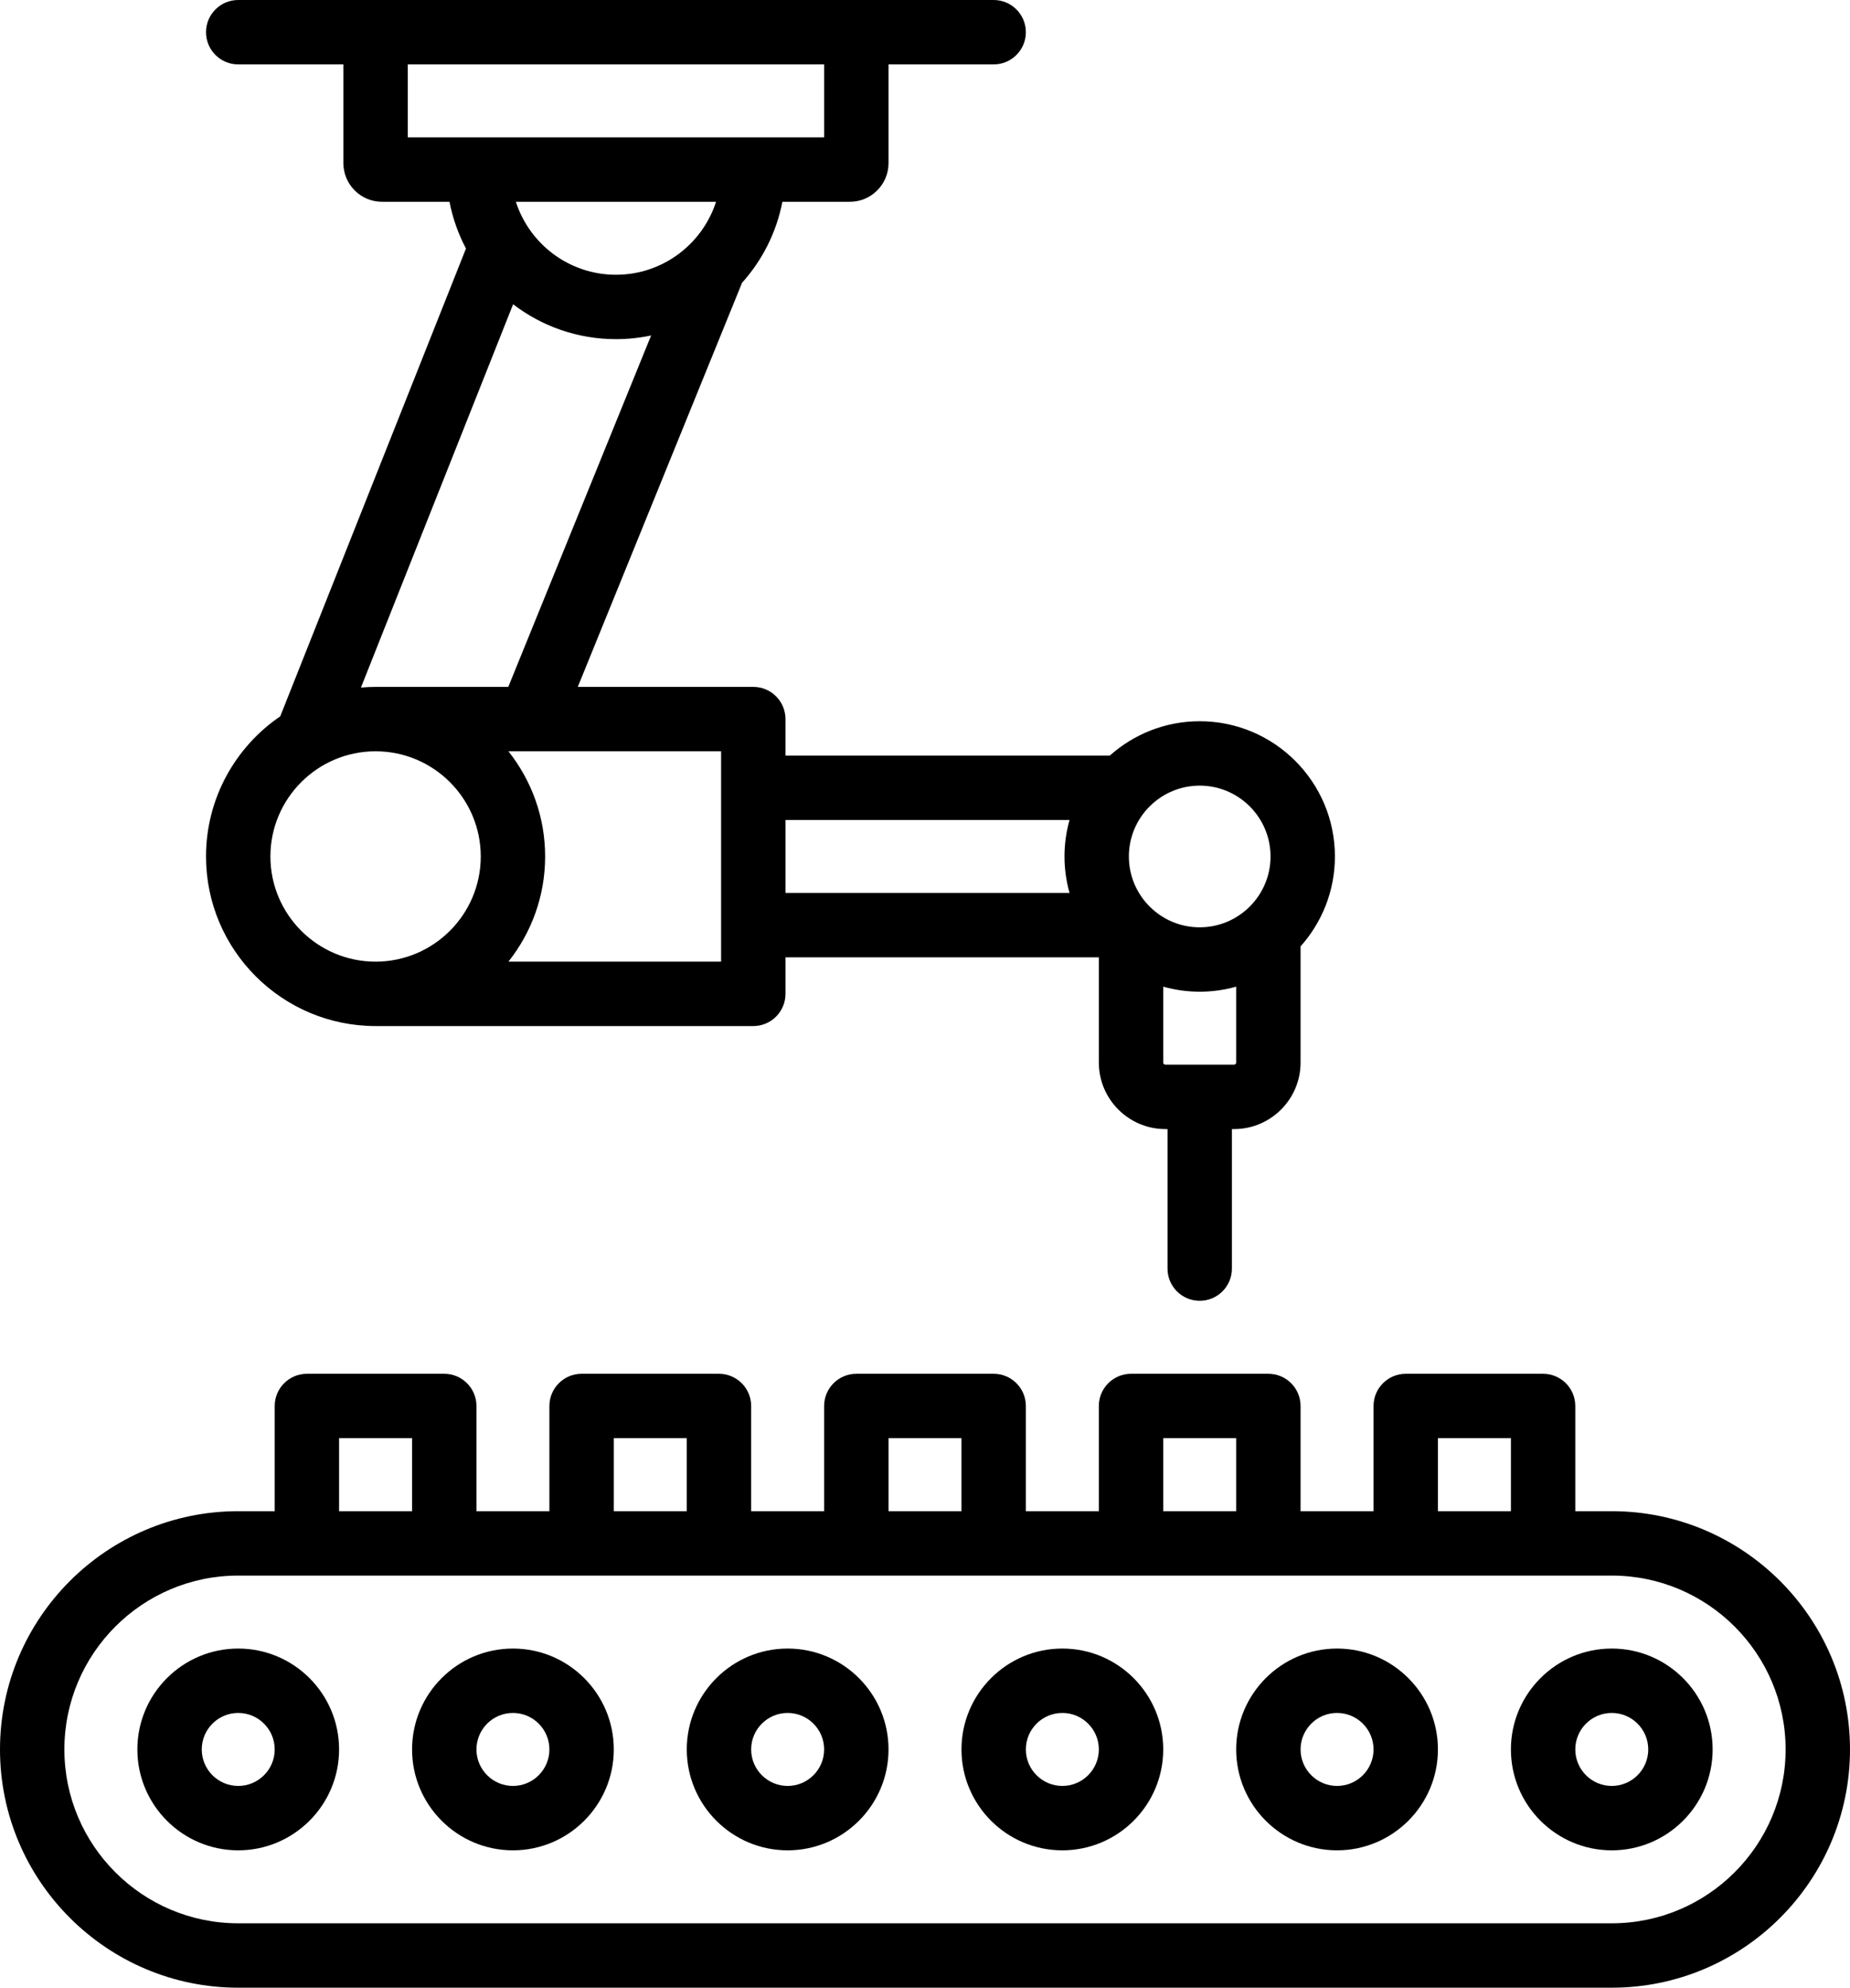 <?xml version="1.0" encoding="UTF-8"?>
<svg xmlns="http://www.w3.org/2000/svg" xmlns:xlink="http://www.w3.org/1999/xlink" version="1.1" id="Ebene_1" x="0px" y="0px" width="344.801px" height="370.398px" viewBox="0 0 344.801 370.398" xml:space="preserve">
<g>
	<path d="M300.398,281.602h-6.797V262c0-3.312-2.688-6-6-6H262c-3.312,0-6,2.688-6,6v19.602h-13.602V262c0-3.312-2.684-6-6-6   h-25.598c-3.316,0-6,2.688-6,6v19.602h-13.602V262c0-3.312-2.684-6-6-6h-25.597c-3.317,0-6,2.688-6,6v19.602H140V262   c0-3.312-2.688-6-6-6h-25.602c-3.312,0-6,2.688-6,6v19.602H88.801V262c0-3.312-2.688-6-6-6H57.199c-3.312,0-6,2.688-6,6v19.602   h-6.801C19.918,281.602,0,301.52,0,326s19.918,44.398,44.398,44.398h256c24.484,0,44.402-19.918,44.402-44.398   S324.883,281.602,300.398,281.602L300.398,281.602z M268,268h13.602v13.602H268V268z M216.801,268h13.598v13.602h-13.598V268z    M165.602,268h13.597v13.602h-13.597V268z M114.398,268H128v13.602h-13.602V268z M63.199,268h13.602v13.602H63.199V268z    M300.398,358.398h-256C26.535,358.398,12,343.867,12,326s14.535-32.398,32.398-32.398h256c17.867,0,32.402,14.531,32.402,32.398   S318.266,358.398,300.398,358.398L300.398,358.398z M300.398,358.398"></path>
	<path d="M95.602,307.199c-10.368,0-18.801,8.434-18.801,18.801s8.433,18.801,18.801,18.801c10.363,0,18.796-8.434,18.796-18.801   S105.965,307.199,95.602,307.199L95.602,307.199z M95.602,332.801c-3.75,0-6.801-3.051-6.801-6.801s3.051-6.801,6.801-6.801   c3.746,0,6.796,3.051,6.796,6.801S99.348,332.801,95.602,332.801L95.602,332.801z M95.602,332.801"></path>
	<path d="M44.398,307.199c-10.363,0-18.796,8.434-18.796,18.801s8.433,18.801,18.796,18.801c10.368,0,18.801-8.434,18.801-18.801   S54.766,307.199,44.398,307.199L44.398,307.199z M44.398,332.801c-3.746,0-6.796-3.051-6.796-6.801s3.05-6.801,6.796-6.801   c3.75,0,6.801,3.051,6.801,6.801S48.148,332.801,44.398,332.801L44.398,332.801z M44.398,332.801"></path>
	<path d="M146.801,307.199C136.434,307.199,128,315.633,128,326s8.434,18.801,18.801,18.801c10.367,0,18.801-8.434,18.801-18.801   S157.168,307.199,146.801,307.199L146.801,307.199z M146.801,332.801c-3.75,0-6.801-3.051-6.801-6.801s3.051-6.801,6.801-6.801   s6.801,3.051,6.801,6.801S150.551,332.801,146.801,332.801L146.801,332.801z M146.801,332.801"></path>
	<path d="M198,307.199c-10.367,0-18.801,8.434-18.801,18.801s8.434,18.801,18.801,18.801s18.801-8.434,18.801-18.801   S208.367,307.199,198,307.199L198,307.199z M198,332.801c-3.75,0-6.801-3.051-6.801-6.801s3.051-6.801,6.801-6.801   s6.801,3.051,6.801,6.801S201.75,332.801,198,332.801L198,332.801z M198,332.801"></path>
	<path d="M249.199,307.199c-10.367,0-18.801,8.434-18.801,18.801s8.434,18.801,18.801,18.801S268,336.367,268,326   S259.566,307.199,249.199,307.199L249.199,307.199z M249.199,332.801c-3.75,0-6.801-3.051-6.801-6.801s3.051-6.801,6.801-6.801   S256,322.25,256,326S252.949,332.801,249.199,332.801L249.199,332.801z M249.199,332.801"></path>
	<path d="M300.398,307.199c-10.363,0-18.797,8.434-18.797,18.801s8.434,18.801,18.797,18.801c10.367,0,18.801-8.434,18.801-18.801   S310.766,307.199,300.398,307.199L300.398,307.199z M300.398,332.801c-3.746,0-6.797-3.051-6.797-6.801s3.051-6.801,6.797-6.801   c3.75,0,6.801,3.051,6.801,6.801S304.148,332.801,300.398,332.801L300.398,332.801z M300.398,332.801"></path>
	<path d="M52.23,133.488c-8.343,5.692-13.832,15.274-13.832,26.114c0,17.421,14.176,31.597,31.602,31.597h70.398   c3.317,0,6-2.688,6-6v-6.801h58.403V198c0,6.836,5.562,12.398,12.398,12.398h0.402v26c0,3.316,2.684,6,6,6c3.312,0,6-2.684,6-6v-26   H230c6.836,0,12.398-5.562,12.398-12.398v-21.645c3.977-4.457,6.402-10.328,6.402-16.753c0-13.899-11.305-25.204-25.199-25.204   c-6.43,0-12.301,2.426-16.758,6.403h-60.446V134c0-3.312-2.683-6-6-6h-32.71l30.613-75.301c3.758-4.179,6.414-9.367,7.519-15.097   h12.578c3.973,0,7.204-3.231,7.204-7.204V12h19.597c3.316,0,6-2.687,6-6c0-3.312-2.684-6-6-6H44.398c-3.312,0-6,2.688-6,6   c0,3.313,2.688,6,6,6H64v18.398c0,3.973,3.23,7.204,7.199,7.204h12.578c0.598,3.086,1.645,6.011,3.071,8.711L52.23,133.488z    M50.398,159.602C50.398,148.793,59.191,140,70,140s19.602,8.793,19.602,19.602c0,10.804-8.793,19.597-19.602,19.597   S50.398,170.406,50.398,159.602L50.398,159.602z M230,198.398h-12.801c-0.219,0-0.398-0.18-0.398-0.398v-14.141   c2.164,0.61,4.441,0.942,6.801,0.942c2.355,0,4.633-0.332,6.797-0.942V198C230.398,198.219,230.219,198.398,230,198.398   L230,198.398z M223.602,146.398c7.277,0,13.199,5.922,13.199,13.204c0,7.277-5.922,13.199-13.199,13.199   c-7.281,0-13.203-5.922-13.203-13.199C210.398,152.32,216.32,146.398,223.602,146.398L223.602,146.398z M199.34,152.801   c-0.609,2.164-0.941,4.441-0.941,6.801c0,2.355,0.332,4.632,0.941,6.796h-52.942v-13.597H199.34z M134.398,179.199h-39.64   c4.277-5.39,6.844-12.199,6.844-19.597c0-7.403-2.567-14.211-6.844-19.602h39.64V179.199z M70,128c-0.922,0-1.828,0.047-2.73,0.125   l28.363-71.426c5.32,4.074,11.965,6.5,19.168,6.5c2.246,0,4.441-0.238,6.554-0.687L94.734,128H70z M76,12h77.602v13.602H76V12z    M133.457,37.602c-2.543,7.878-9.941,13.597-18.656,13.597c-8.715,0-16.117-5.719-18.656-13.597H133.457z M133.457,37.602"></path>
</g>
</svg>
